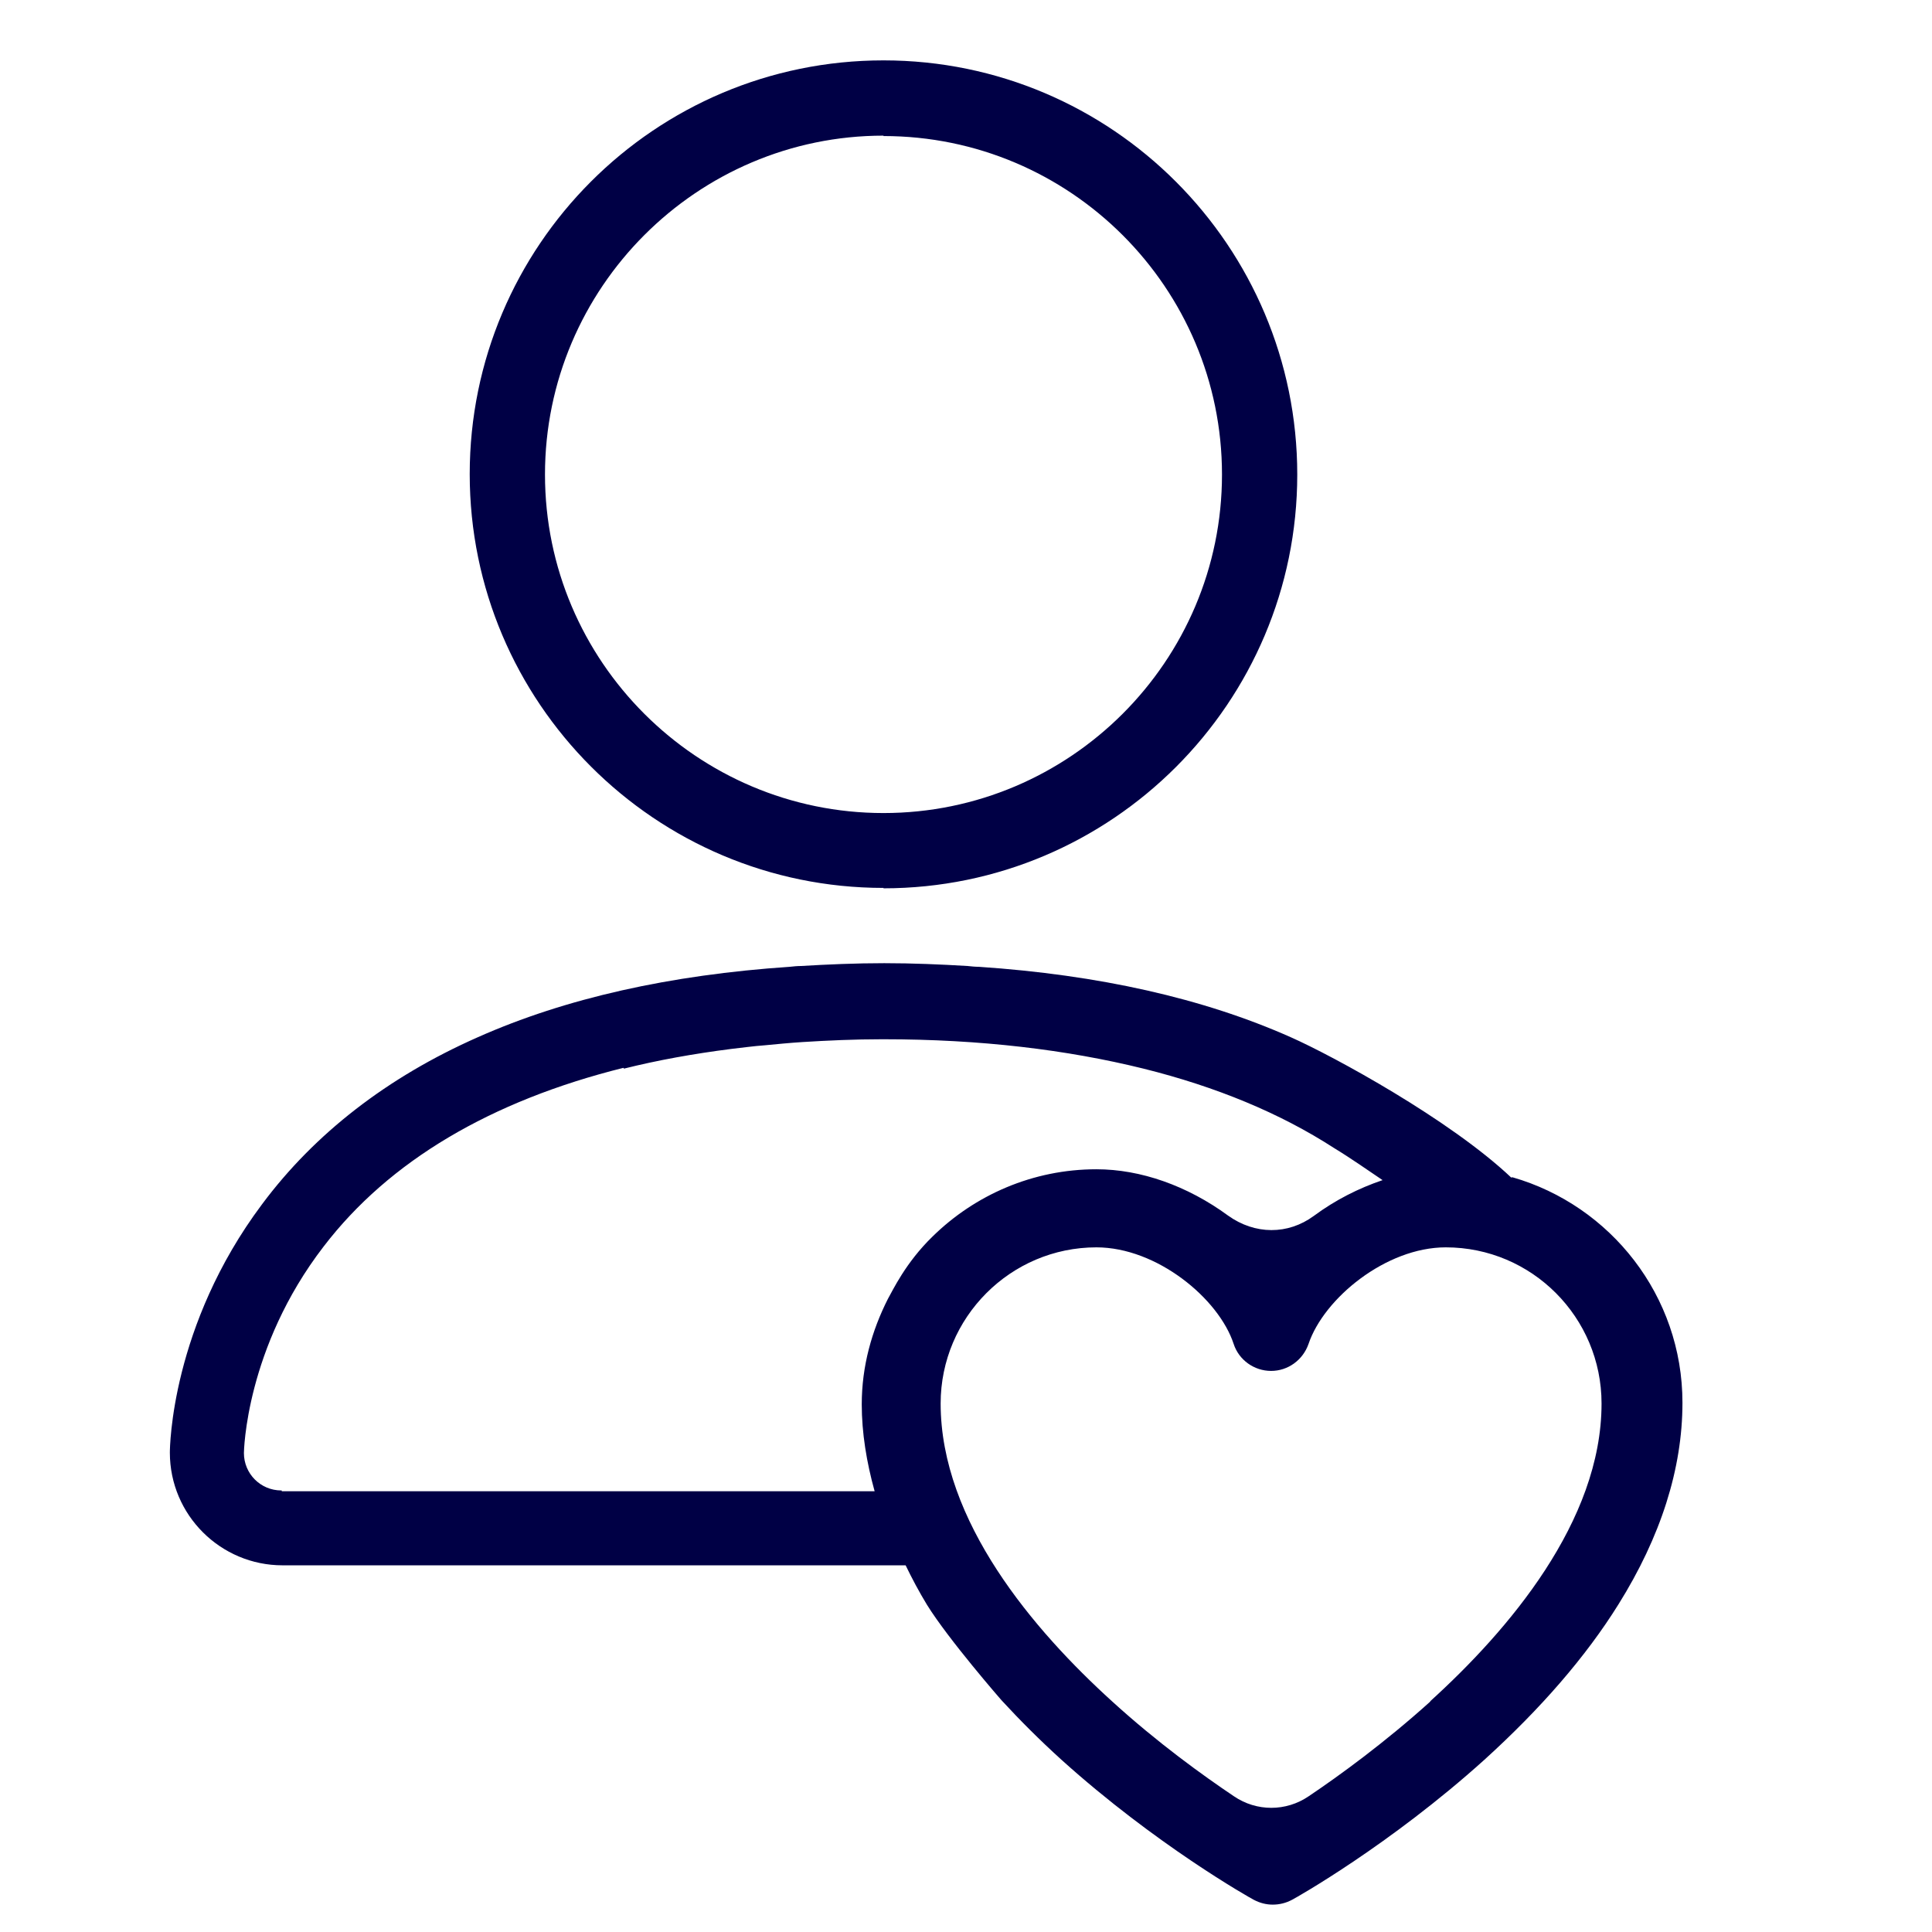 <?xml version="1.0" encoding="utf-8"?>
<svg id="Layer_1" xmlns="http://www.w3.org/2000/svg" width="48" height="48" viewBox="0 0 48 48">
  <path d="M37.55,29.26c-1.52-1.44-4.42-3.02-5.48-3.49-2.18-.97-4.78-1.55-7.75-1.75-.09,0-.19-.01-.28-.02-.67-.04-1.36-.07-2.07-.07h0c-.71,0-1.4,.03-2.07,.07-.09,0-.19,.01-.28,.02-2.97,.2-5.57,.78-7.75,1.75-2.24,.99-4.05,2.39-5.36,4.15-2.26,3.02-2.29,6.04-2.29,6.17,0,1.55,1.26,2.8,2.8,2.8h15.48c.16,.33,.33,.65,.53,.98,.54,.87,1.85,2.37,1.85,2.37,.46,.5,.95,.99,1.49,1.48,2.34,2.11,4.68,3.43,4.78,3.48,.15,.08,.31,.12,.47,.12h0c.17,0,.33-.04,.48-.12,.1-.05,2.44-1.37,4.78-3.48,1.4-1.27,2.52-2.56,3.33-3.86,1.05-1.68,1.59-3.37,1.59-5.01,0-2.66-1.79-4.9-4.22-5.6h-.03Zm-30.56,7.77c-.52,0-.93-.42-.93-.93,0-.03,.04-2.61,1.98-5.13,1.63-2.13,4.16-3.62,7.45-4.44,0,0,.01,.01,.01,.02,.84-.21,1.73-.37,2.67-.49,.27-.03,.55-.07,.83-.09,.31-.03,.62-.06,.93-.08,.64-.04,1.3-.07,1.98-.07h.05c2.4,0,4.55,.26,6.45,.73h0c1.81,.45,3.4,1.11,4.73,1.97,.46,.28,.85,.56,1.21,.8-.59,.2-1.17,.49-1.71,.89-.64,.47-1.46,.47-2.13-.01-1.01-.74-2.17-1.15-3.27-1.15-1.58,0-3.02,.64-4.07,1.67-.67,.65-.99,1.34-1.11,1.55-.4,.79-.65,1.67-.65,2.62,0,.71,.12,1.44,.32,2.16H7v-.02Zm28.55,5.24c-1.13,1.02-2.27,1.85-3.03,2.36-.56,.38-1.29,.38-1.85,0-.76-.51-1.9-1.33-3.03-2.36-1.94-1.76-4.26-4.47-4.26-7.4,0-2.14,1.74-3.88,3.87-3.88,1.5,0,3.04,1.27,3.41,2.4,.13,.4,.51,.67,.93,.67s.79-.27,.93-.67c.38-1.13,1.92-2.4,3.41-2.4,2.14,0,3.87,1.74,3.87,3.88,0,2.93-2.32,5.64-4.26,7.4h0Z" style="fill: #000045;" />
  <path d="M21.95,22.07c5.67,0,10.28-4.61,10.28-10.28S27.63,1.5,21.95,1.5,11.67,6.11,11.67,11.78s4.61,10.28,10.28,10.28h0Zm0-18.69c4.64,0,8.41,3.77,8.41,8.41s-3.78,8.41-8.41,8.41-8.41-3.77-8.41-8.41S17.32,3.37,21.95,3.37Z" style="fill: #000045;" />
</svg>